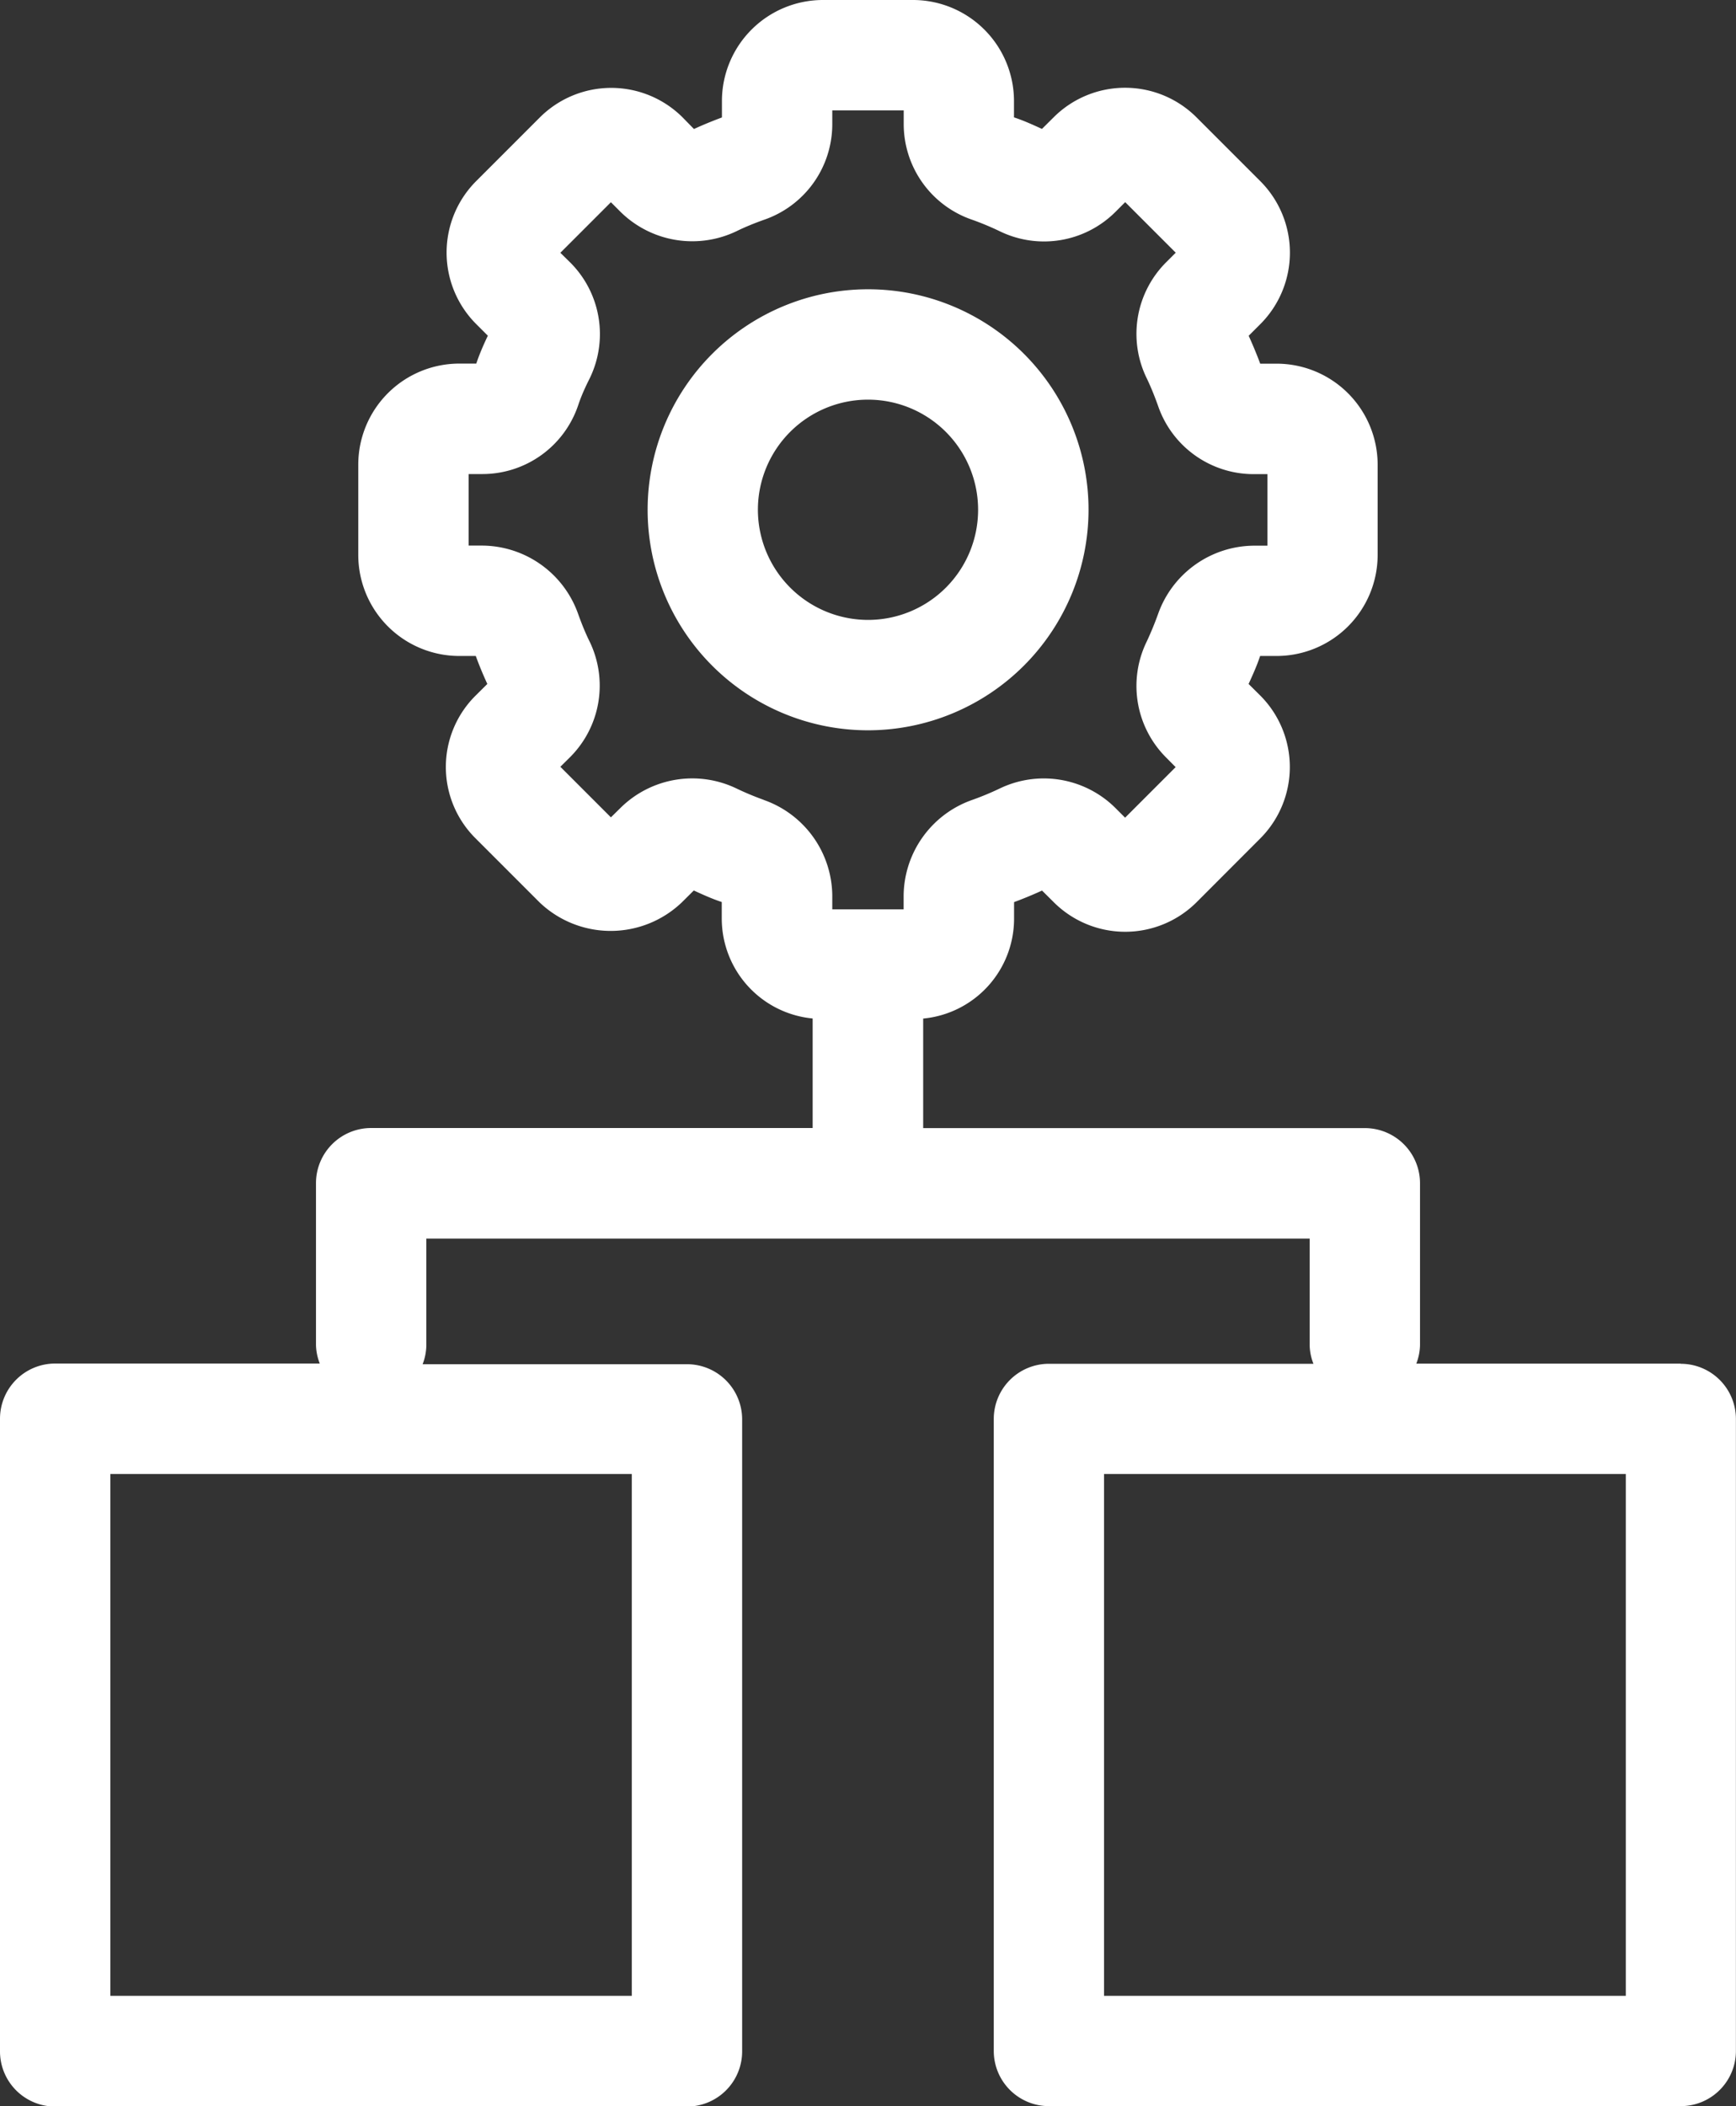 <svg id="Registers_Workflows" data-name="Registers &amp; Workflows" xmlns="http://www.w3.org/2000/svg" xmlns:xlink="http://www.w3.org/1999/xlink" width="20.608" height="24.996" viewBox="0 0 20.608 24.996">
  <rect x="0" y="0" width="20.608" height="24.996" fill="#333333" stroke="none"/>
  <defs>
    <clipPath id="clip-path">
      <rect id="Rectangle_9682" data-name="Rectangle 9682" width="20.608" height="24.996" fill="#fff"/>
    </clipPath>
  </defs>
  <g id="Group_915" data-name="Group 915" transform="translate(0 0)" clip-path="url(#clip-path)">
    <path id="Path_8279" data-name="Path 8279" d="M19.953,16.183h-3.14a.648.648,0,0,0,.044-.218V14.043a.655.655,0,0,0-.655-.655H10.959v-1.3a1.191,1.191,0,0,0,1.079-1.182v-.2c.114-.042.224-.088.332-.137l.142.141a1.2,1.2,0,0,0,1.69,0l.762-.763a1.2,1.2,0,0,0,0-1.689l-.142-.141c.05-.109.1-.22.137-.332h.2A1.2,1.2,0,0,0,16.354,6.59V5.511A1.2,1.2,0,0,0,15.16,4.316h-.2c-.042-.113-.088-.223-.137-.331l.142-.142a1.2,1.2,0,0,0,0-1.689L14.2,1.389a1.2,1.2,0,0,0-1.689,0l-.142.141c-.109-.05-.219-.1-.332-.137v-.2A1.2,1.2,0,0,0,10.844,0H9.764A1.2,1.2,0,0,0,8.57,1.194v.2c-.113.042-.223.087-.332.137L8.1,1.39a1.2,1.2,0,0,0-1.688,0l-.763.763a1.2,1.2,0,0,0,0,1.689l.142.142c-.051.108-.1.219-.137.331h-.2A1.2,1.2,0,0,0,4.253,5.511V6.59A1.2,1.2,0,0,0,5.448,7.785h.2c.041.113.087.223.137.332l-.142.141a1.193,1.193,0,0,0,0,1.689l.763.763a1.222,1.222,0,0,0,1.687,0l.143-.142c.109.05.219.1.332.137v.2a1.192,1.192,0,0,0,1.079,1.182v1.3H4.406a.655.655,0,0,0-.655.655v1.922a.649.649,0,0,0,.045.218H.655A.655.655,0,0,0,0,16.838v7.5A.655.655,0,0,0,.655,25h7.5a.655.655,0,0,0,.655-.655v-7.5a.655.655,0,0,0-.655-.655H5.017a.648.648,0,0,0,.044-.218V14.7H15.547v1.267a.628.628,0,0,0,.045.218h-3.14a.655.655,0,0,0-.655.655v7.5a.655.655,0,0,0,.655.655h7.5a.655.655,0,0,0,.655-.655v-7.5a.655.655,0,0,0-.655-.655M9.065,9.492a3.4,3.4,0,0,1-.319-.133,1.212,1.212,0,0,0-1.375.224L7.252,9.7l-.6-.6.119-.118a1.2,1.2,0,0,0,.224-1.377c-.049-.1-.093-.21-.132-.319A1.216,1.216,0,0,0,5.73,6.475H5.563V5.626H5.73a1.2,1.2,0,0,0,1.133-.815C6.9,4.7,6.945,4.6,7,4.491A1.2,1.2,0,0,0,6.77,3.116L6.652,3l.6-.6.117.117a1.214,1.214,0,0,0,1.378.225c.1-.049.209-.093.318-.132A1.2,1.2,0,0,0,9.88,1.477V1.31h.848v.167a1.2,1.2,0,0,0,.816,1.132,3.4,3.4,0,0,1,.319.133,1.2,1.2,0,0,0,1.376-.225l.118-.118.6.6-.118.118a1.2,1.2,0,0,0-.224,1.377c.048.1.092.21.131.319a1.2,1.2,0,0,0,1.133.814h.167v.849h-.167a1.216,1.216,0,0,0-1.133.815c-.039.108-.083.215-.132.32a1.2,1.2,0,0,0,.225,1.375l.117.118-.6.6-.119-.119a1.206,1.206,0,0,0-1.376-.224,3.437,3.437,0,0,1-.319.132,1.216,1.216,0,0,0-.815,1.132v.167H9.88v-.167a1.215,1.215,0,0,0-.815-1.132M7.5,23.686H1.31V17.493H7.5Zm11.8,0H13.106V17.493H19.3Z" transform="translate(0 0)" fill="#fff"/>
    <path id="Path_8280" data-name="Path 8280" d="M14.037,6.549a2.617,2.617,0,1,0-2.617,2.617,2.62,2.62,0,0,0,2.617-2.617m-3.925,0a1.307,1.307,0,1,1,1.307,1.307,1.309,1.309,0,0,1-1.307-1.307" transform="translate(-1.115 -0.499)" fill="#fff"/>
  </g>
</svg>

